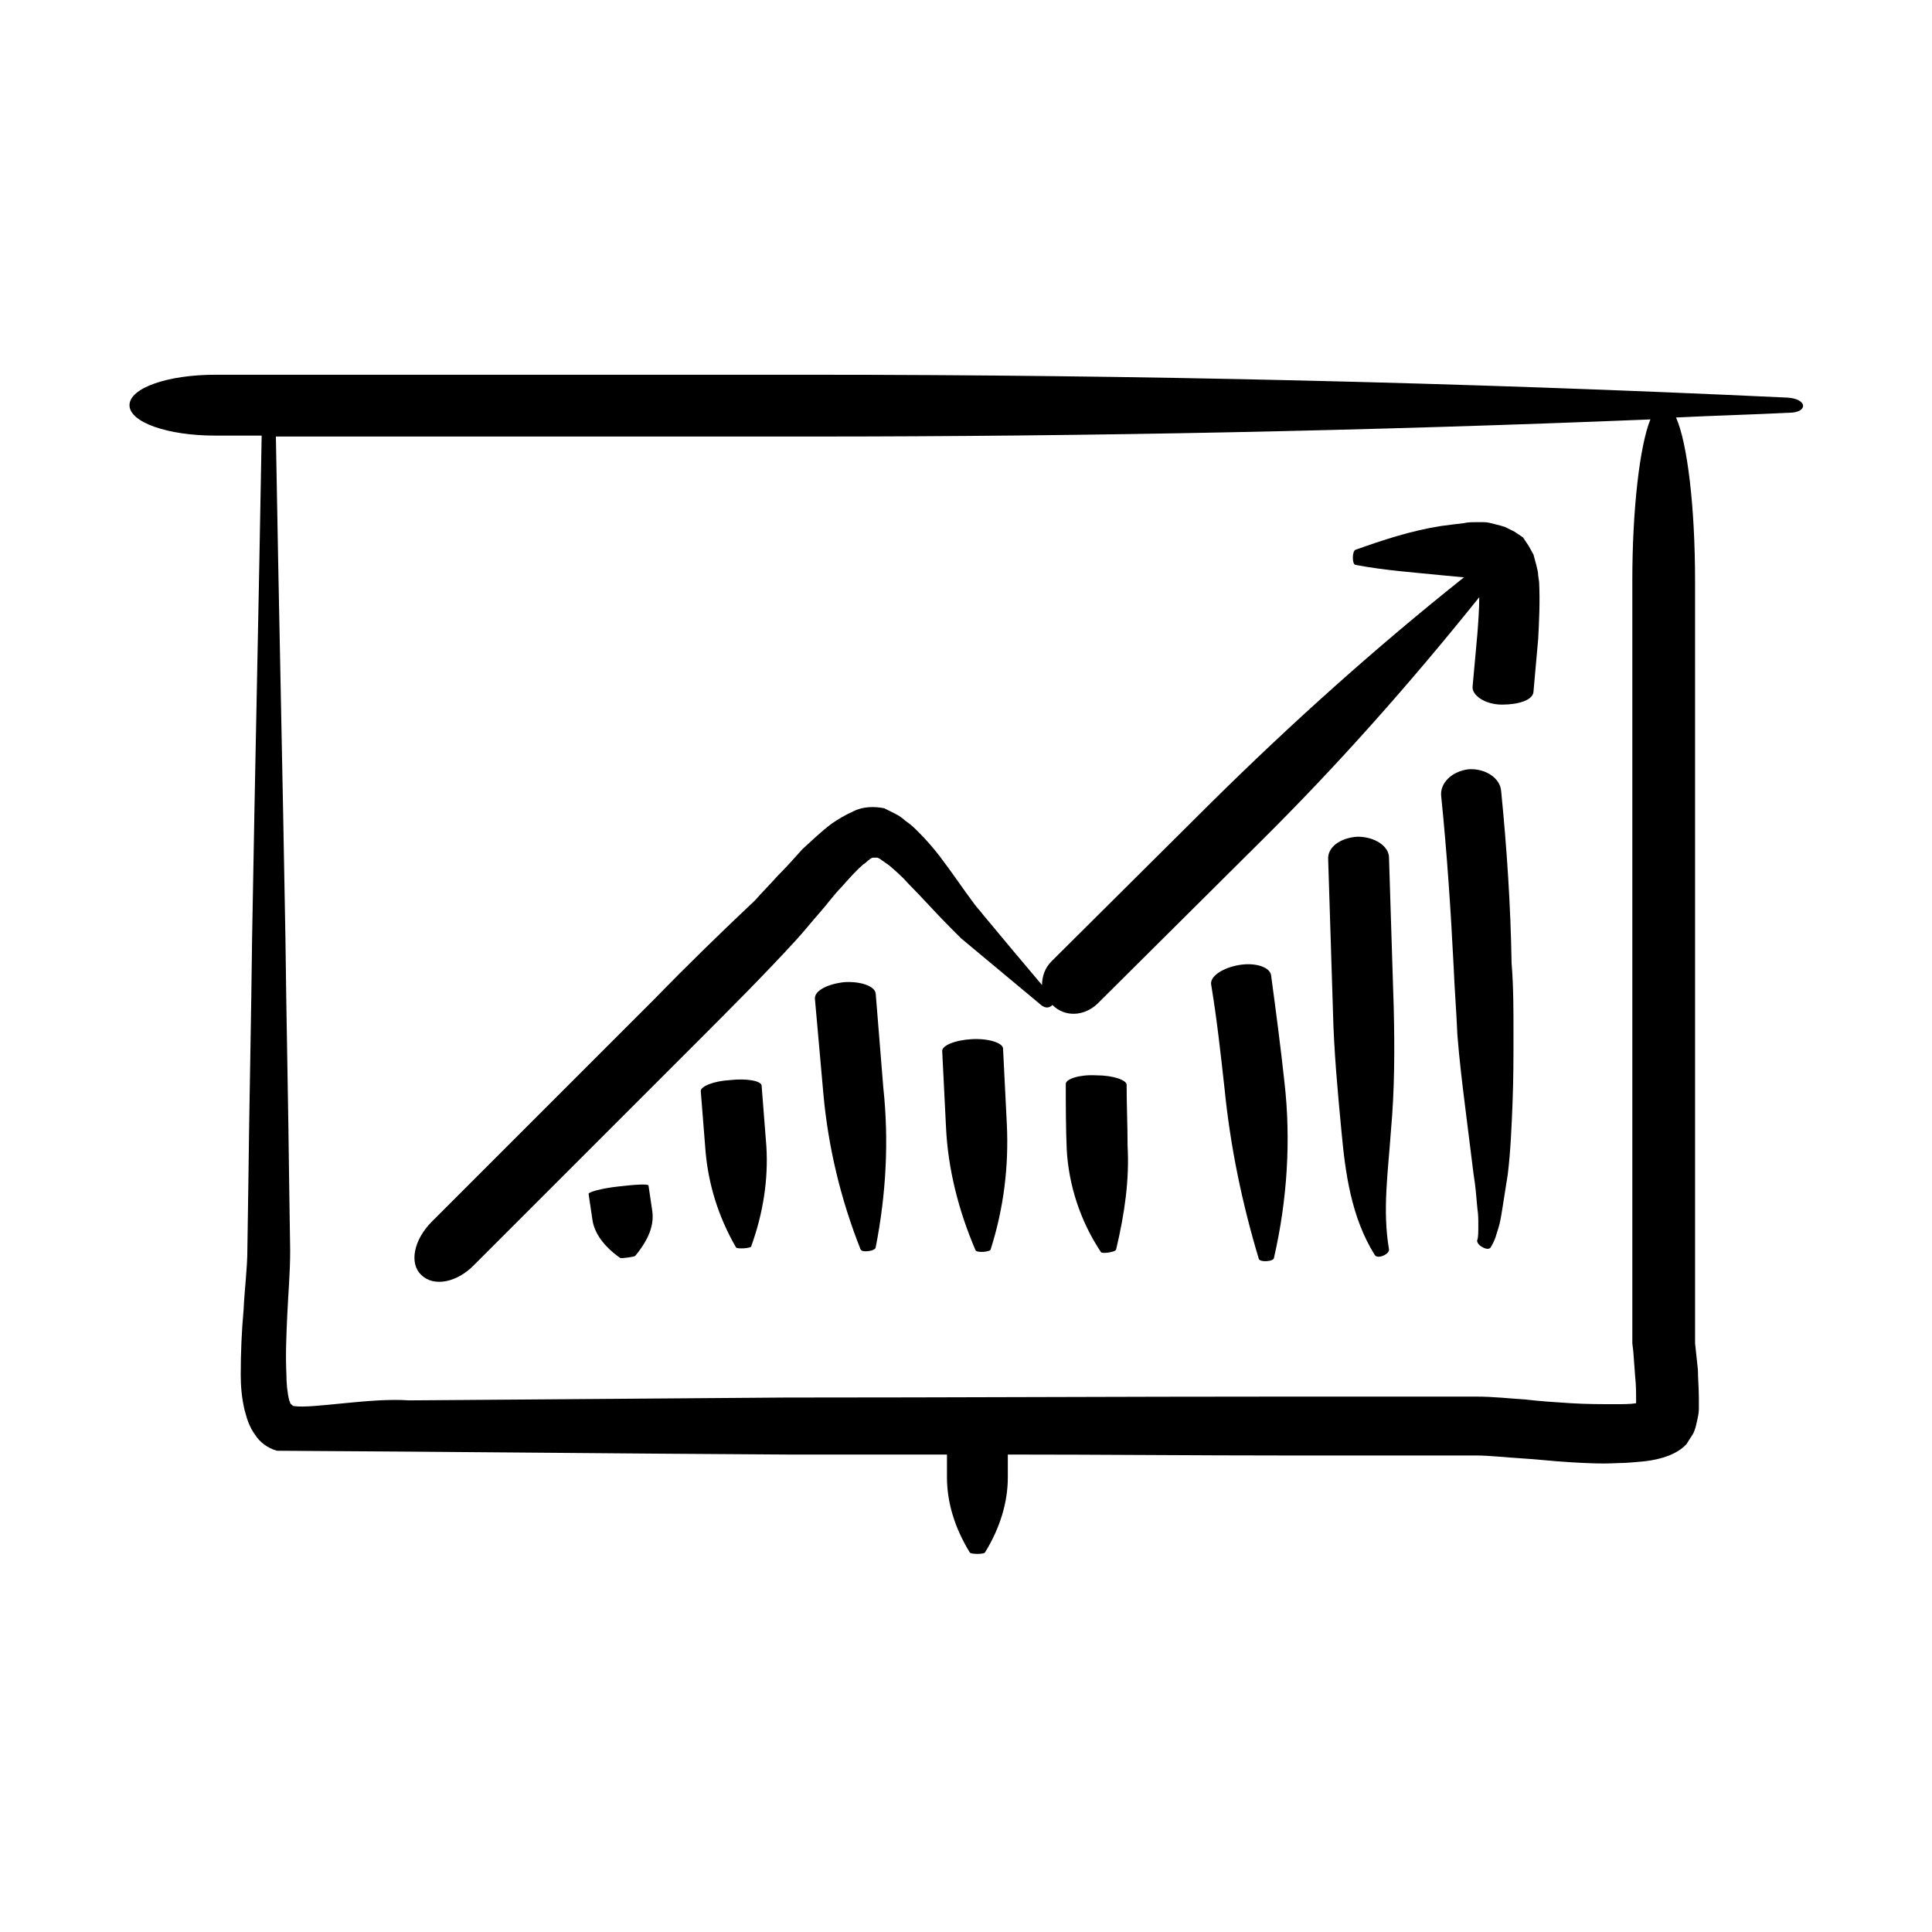 <?xml version="1.0" encoding="UTF-8"?>
<!-- Uploaded to: SVG Repo, www.svgrepo.com, Generator: SVG Repo Mixer Tools -->
<svg fill="#000000" width="800px" height="800px" version="1.1" viewBox="144 144 512 512" xmlns="http://www.w3.org/2000/svg">
 <g>
  <path d="m307.8 458.44c-4.535 0.504-8.062 1.512-7.809 2.016l1.008 6.801c0.504 3.527 3.023 7.055 7.305 10.078 0.25 0.25 3.777-0.25 4.031-0.504 3.527-4.281 5.039-8.062 4.535-11.84l-1.008-6.801c0-0.508-3.781-0.254-8.062 0.25z"/>
  <path d="m345.84 431.74c0-1.258-3.777-2.016-8.312-1.512-4.535 0.25-8.062 1.762-7.809 3.023l1.258 15.871c0.754 8.566 3.273 17.129 8.062 25.441 0.25 0.504 4.031 0.25 4.031-0.25 3.273-9.07 4.535-17.887 4.031-26.449z"/>
  <path d="m376.07 407.3c-0.25-2.016-4.031-3.273-8.312-3.023-4.535 0.504-7.809 2.266-7.809 4.281l2.266 25.441c1.258 13.855 4.535 27.711 9.824 41.059 0.25 1.008 4.031 0.504 4.031-0.504 2.769-14.105 3.527-28.215 2.016-42.32z"/>
  <path d="m409.82 421.91c0-1.512-3.777-2.769-8.312-2.519-4.535 0.25-8.062 1.762-7.809 3.273l1.008 20.152c0.504 10.832 3.273 21.914 7.809 32.496 0.25 0.754 4.031 0.504 4.031-0.25 3.527-11.082 4.785-22.168 4.281-33z"/>
  <path d="m442.57 431.49c0-1.258-3.527-2.519-8.062-2.519-4.535-0.25-8.062 1.008-8.062 2.266 0 5.793 0 11.586 0.25 17.383 0.504 9.32 3.527 18.895 9.07 27.207 0.25 0.504 4.031 0 4.031-0.754 2.266-9.574 3.527-18.391 3.023-27.457 0.004-5.293-0.25-10.586-0.25-16.125z"/>
  <path d="m480.86 402.52c-0.25-2.266-4.281-3.527-8.566-2.769-4.281 0.754-7.809 3.023-7.305 5.289 1.512 9.07 2.519 18.391 3.527 27.457 1.512 15.113 4.535 29.977 9.07 45.09 0.25 1.008 4.031 0.754 4.031-0.25 3.527-15.367 4.535-31.234 2.769-46.602-1.008-9.32-2.266-18.891-3.527-28.215z"/>
  <path d="m512.1 371.28c0-3.023-3.777-5.543-8.312-5.543-4.535 0.25-8.062 2.769-7.809 6.047l1.258 39.801c0.25 10.832 1.258 21.664 2.266 32.242 1.008 10.832 2.519 22.672 8.816 32.746 0.754 1.258 4.031-0.25 3.777-1.512-1.762-10.328-0.25-20.402 0.504-31.234 1.008-11.082 1.008-21.914 0.754-32.746z"/>
  <path d="m541.82 353.65c-0.25-3.527-4.281-6.047-8.566-5.793-4.535 0.504-7.809 3.777-7.305 7.305 1.512 14.863 2.519 29.977 3.273 44.84 0.25 6.047 0.754 12.344 1.008 18.391 0.504 6.297 1.258 12.594 2.016 18.641l2.266 18.137c0.504 3.023 0.754 6.047 1.008 9.07 0.25 1.512 0.25 3.023 0.25 4.535 0 1.512 0 3.023-0.25 3.777-0.25 0.504 0.25 1.258 1.008 1.762 0.754 0.504 2.016 1.008 2.519 0.25 1.258-2.016 1.512-3.527 2.016-5.039 0.504-1.512 0.754-3.273 1.008-4.785 0.504-3.273 1.008-6.297 1.512-9.574 0.754-6.297 1.008-12.594 1.258-18.895 0.25-6.297 0.25-12.344 0.25-18.391 0-6.297 0-12.594-0.504-18.641-0.246-15.109-1.254-30.477-2.766-45.59z"/>
  <path d="m617.39 249.36c-85.898-4.031-172.05-6.047-258.45-6.047h-157.95c-12.594 0-22.672 3.527-22.672 8.062s10.078 8.062 22.672 8.062h12.344v0.504c-0.754 44.082-1.762 88.168-2.519 132.25-0.25 22.168-0.754 44.082-1.008 66.25l-0.25 16.625c0 5.039-0.754 10.578-1.008 16.121-0.504 5.543-0.754 11.336-0.754 17.129 0 3.023 0.25 6.047 1.008 9.32 0.25 0.754 0.504 2.016 1.008 3.273 0.504 1.258 1.008 2.266 1.762 3.273 1.258 2.016 3.273 3.527 5.793 4.281 45.09 0.25 90.184 0.754 135.27 1.008h42.32v6.047c0 6.551 2.016 13.352 6.047 19.902 0.25 0.504 3.777 0.504 4.031 0 4.031-6.551 6.047-13.352 6.047-19.902v-6.047c24.688 0 49.625 0.25 74.312 0.25h49.879c3.273 0 7.809 0.504 11.84 0.754 4.281 0.25 8.312 0.754 12.594 1.008 4.281 0.25 8.566 0.504 13.098 0.25 2.266 0 4.535-0.25 7.305-0.504 4.031-0.504 8.312-1.762 10.832-4.535l1.762-2.769c0.504-1.008 0.754-2.016 1.008-3.273 0.25-1.008 0.504-2.266 0.504-3.273v-1.762-1.008c0-2.769-0.25-5.289-0.25-7.559l-0.754-7.055v-90.434l-0.004-111.59c0-19.648-2.016-36.527-5.039-43.328 10.078-0.504 19.902-0.754 29.977-1.258 5.039 0 5.039-3.777-0.758-4.031zm-40.809 48.617v202.03l0.25 2.016 0.504 6.801c0.25 2.266 0.25 4.281 0.25 6.297v0.754c-1.512 0.25-3.527 0.25-5.289 0.25-3.777 0-7.809 0-11.84-0.25s-8.062-0.504-12.344-1.008c-4.281-0.25-8.062-0.754-13.098-0.754h-49.879c-44.336 0-88.672 0.25-133 0.25l-66.504 0.504-33.25 0.25c-10.078-0.754-25.695 2.266-30.48 1.512-0.25 0-0.504-0.25-0.754-0.504l-0.25-0.25c0-0.25 0-0.25-0.25-0.754-0.504-2.016-0.754-4.535-0.754-7.055-0.25-5.039 0-10.578 0.25-15.871 0.25-5.543 0.754-10.832 0.754-16.879l-0.25-16.625c-0.25-22.168-0.754-44.082-1.008-66.25-0.754-44.082-1.762-88.168-2.519-132.25v-0.504h141.57c74.312 0 148.62-1.512 222.68-4.535-2.773 6.805-4.789 23.434-4.789 42.828z"/>
  <path d="m350.12 376.07c-2.016 2.266-4.281 4.535-6.047 6.551-8.816 8.312-17.887 17.129-26.449 25.945l-59.199 59.199c-4.785 4.785-6.047 11.082-2.769 14.105 3.273 3.273 9.574 2.016 14.105-2.769l59.199-59.199c8.816-8.816 17.383-17.383 25.945-26.703 2.519-2.769 4.281-5.039 6.297-7.305s3.777-4.785 5.793-6.801c2.016-2.266 3.777-4.281 5.793-6.047 0.504-0.25 1.008-0.754 1.258-1.008 0.504-0.25 0.504-0.504 0.754-0.504 0.25-0.25 0.504-0.25 1.008-0.25h0.504c0.25 0 0.25 0 0.754 0.25 0.754 0.504 1.762 1.258 2.519 1.762 1.762 1.512 3.527 3.023 5.289 5.039 3.527 3.527 7.055 7.559 10.832 11.336 1.008 1.008 2.016 2.016 3.023 3.023l9.07 7.559 12.09 10.078c1.258 1.008 2.266 0.754 3.023 0 3.273 3.273 8.312 3.023 11.84-0.25l42.57-42.32c20.906-20.656 40.305-42.57 58.695-65.496 0 3.023-0.25 6.551-0.504 9.824l-1.258 13.855c-0.25 2.266 3.273 4.785 7.809 4.785s8.062-1.258 8.312-3.273l1.258-14.105c0.25-4.785 0.504-9.824 0.25-15.113l-0.25-1.762c0-0.754-0.25-1.762-0.504-2.769l-0.754-2.769-1.258-2.266c-0.504-0.754-1.008-1.512-1.512-2.266-0.754-0.504-1.512-1.008-2.266-1.512l-2.519-1.258c-0.754-0.25-1.762-0.504-2.769-0.754-1.008-0.25-1.762-0.504-2.769-0.504h-2.016c-1.258 0-2.266 0-3.273 0.25-2.016 0.25-4.281 0.504-6.047 0.754-8.062 1.258-15.617 3.777-22.672 6.297-1.008 0.25-1.008 4.031 0 4.031 8.062 1.512 15.871 2.016 23.176 2.769l5.289 0.504h0.25c-23.426 18.641-45.594 38.543-66.754 59.449l-42.57 42.32c-1.762 1.762-2.519 4.031-2.519 6.297l-8.062-9.574-7.559-9.07c-0.754-1.008-1.512-1.762-2.266-2.769-3.023-4.031-6.047-8.566-9.32-12.848-1.762-2.266-3.527-4.281-5.543-6.297-1.008-1.008-2.016-2.016-3.527-3.023-0.504-0.504-1.512-1.258-2.519-1.762-1.008-0.504-2.016-1.008-3.023-1.512-2.519-0.504-5.543-0.504-8.062 0.754-2.769 1.258-4.281 2.266-5.793 3.273-3.023 2.266-5.289 4.535-7.809 6.801-2.262 2.516-4.277 4.781-6.543 7.047z"/>
 </g>
</svg>